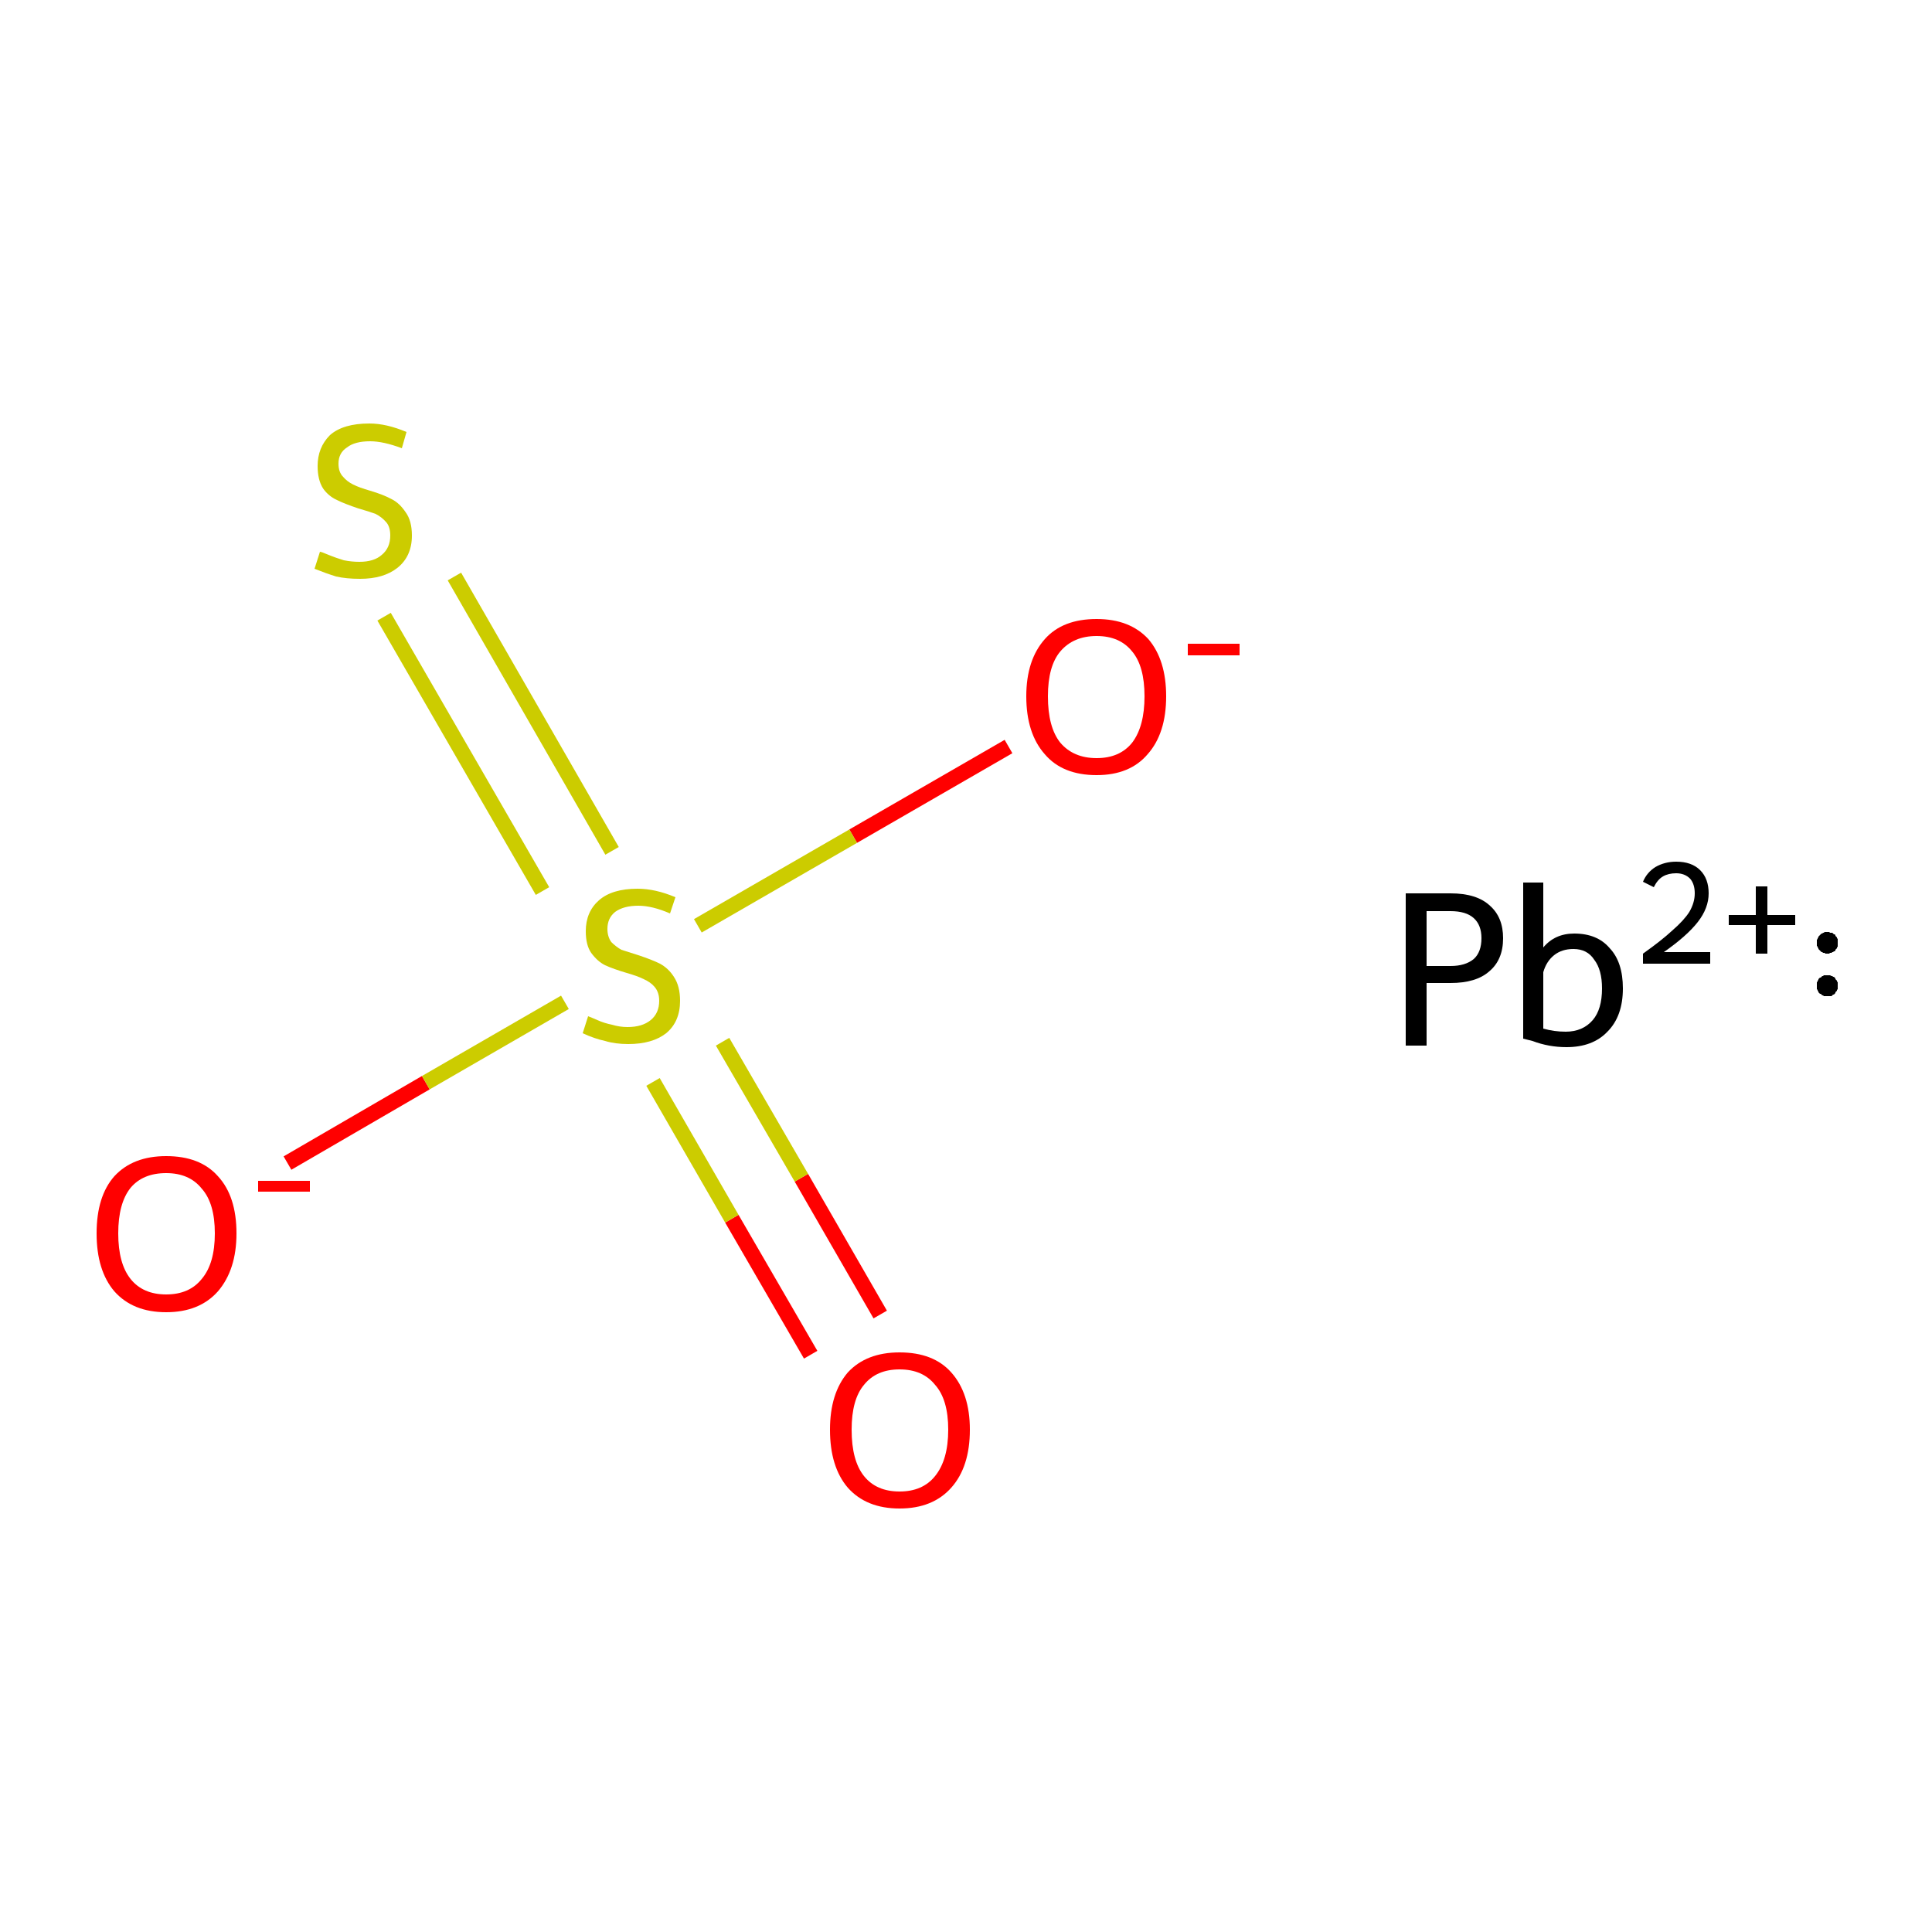 <?xml version='1.0' encoding='iso-8859-1'?>
<svg version='1.1' baseProfile='full'
              xmlns='http://www.w3.org/2000/svg'
                      xmlns:rdkit='http://www.rdkit.org/xml'
                      xmlns:xlink='http://www.w3.org/1999/xlink'
                  xml:space='preserve'
width='250px' height='250px' viewBox='0 0 250 250'>
<!-- END OF HEADER -->
<rect style='opacity:1.0;fill:#FFFFFF;stroke:none' width='250.0' height='250.0' x='0.0' y='0.0'> </rect>
<path class='bond-0 atom-0 atom-4' d='M 37.2,150.5 L 55.1,140.1' style='fill:none;fill-rule:evenodd;stroke:#FF0000;stroke-width:2.0px;stroke-linecap:butt;stroke-linejoin:miter;stroke-opacity:1' />
<path class='bond-0 atom-0 atom-4' d='M 55.1,140.1 L 73.1,129.7' style='fill:none;fill-rule:evenodd;stroke:#CCCC00;stroke-width:2.0px;stroke-linecap:butt;stroke-linejoin:miter;stroke-opacity:1' />
<path class='bond-1 atom-1 atom-4' d='M 130.5,96.6 L 110.4,108.2' style='fill:none;fill-rule:evenodd;stroke:#FF0000;stroke-width:2.0px;stroke-linecap:butt;stroke-linejoin:miter;stroke-opacity:1' />
<path class='bond-1 atom-1 atom-4' d='M 110.4,108.2 L 90.3,119.8' style='fill:none;fill-rule:evenodd;stroke:#CCCC00;stroke-width:2.0px;stroke-linecap:butt;stroke-linejoin:miter;stroke-opacity:1' />
<path class='bond-2 atom-2 atom-4' d='M 104.9,175.3 L 94.7,157.7' style='fill:none;fill-rule:evenodd;stroke:#FF0000;stroke-width:2.0px;stroke-linecap:butt;stroke-linejoin:miter;stroke-opacity:1' />
<path class='bond-2 atom-2 atom-4' d='M 94.7,157.7 L 84.5,140.0' style='fill:none;fill-rule:evenodd;stroke:#CCCC00;stroke-width:2.0px;stroke-linecap:butt;stroke-linejoin:miter;stroke-opacity:1' />
<path class='bond-2 atom-2 atom-4' d='M 113.9,170.1 L 103.7,152.4' style='fill:none;fill-rule:evenodd;stroke:#FF0000;stroke-width:2.0px;stroke-linecap:butt;stroke-linejoin:miter;stroke-opacity:1' />
<path class='bond-2 atom-2 atom-4' d='M 103.7,152.4 L 93.5,134.8' style='fill:none;fill-rule:evenodd;stroke:#CCCC00;stroke-width:2.0px;stroke-linecap:butt;stroke-linejoin:miter;stroke-opacity:1' />
<path class='bond-3 atom-3 atom-4' d='M 58.8,74.6 L 79.2,110.1' style='fill:none;fill-rule:evenodd;stroke:#CCCC00;stroke-width:2.0px;stroke-linecap:butt;stroke-linejoin:miter;stroke-opacity:1' />
<path class='bond-3 atom-3 atom-4' d='M 49.7,79.8 L 70.2,115.3' style='fill:none;fill-rule:evenodd;stroke:#CCCC00;stroke-width:2.0px;stroke-linecap:butt;stroke-linejoin:miter;stroke-opacity:1' />
<path class='atom-0' d='M 12.5 159.6
Q 12.5 154.8, 14.8 152.2
Q 17.2 149.6, 21.5 149.6
Q 25.9 149.6, 28.2 152.2
Q 30.6 154.8, 30.6 159.6
Q 30.6 164.3, 28.2 167.1
Q 25.8 169.8, 21.5 169.8
Q 17.2 169.8, 14.8 167.1
Q 12.5 164.4, 12.5 159.6
M 21.5 167.5
Q 24.5 167.5, 26.1 165.5
Q 27.8 163.5, 27.8 159.6
Q 27.8 155.7, 26.1 153.8
Q 24.5 151.8, 21.5 151.8
Q 18.5 151.8, 16.9 153.7
Q 15.3 155.7, 15.3 159.6
Q 15.3 163.5, 16.9 165.5
Q 18.5 167.5, 21.5 167.5
' fill='#FF0000'/>
<path class='atom-0' d='M 33.4 152.8
L 40.1 152.8
L 40.1 154.2
L 33.4 154.2
L 33.4 152.8
' fill='#FF0000'/>
<path class='atom-1' d='M 132.8 90.1
Q 132.8 85.4, 135.2 82.7
Q 137.5 80.1, 141.9 80.1
Q 146.2 80.1, 148.6 82.7
Q 150.9 85.4, 150.9 90.1
Q 150.9 94.9, 148.5 97.6
Q 146.2 100.3, 141.9 100.3
Q 137.5 100.3, 135.2 97.6
Q 132.8 94.9, 132.8 90.1
M 141.9 98.1
Q 144.9 98.1, 146.5 96.1
Q 148.1 94.0, 148.1 90.1
Q 148.1 86.2, 146.5 84.3
Q 144.9 82.3, 141.9 82.3
Q 138.9 82.3, 137.2 84.3
Q 135.6 86.2, 135.6 90.1
Q 135.6 94.1, 137.2 96.1
Q 138.9 98.1, 141.9 98.1
' fill='#FF0000'/>
<path class='atom-1' d='M 153.7 83.3
L 160.4 83.3
L 160.4 84.8
L 153.7 84.8
L 153.7 83.3
' fill='#FF0000'/>
<path class='atom-2' d='M 107.4 185.0
Q 107.4 180.3, 109.7 177.6
Q 112.1 175.0, 116.4 175.0
Q 120.8 175.0, 123.1 177.6
Q 125.5 180.3, 125.5 185.0
Q 125.5 189.8, 123.1 192.5
Q 120.7 195.2, 116.4 195.2
Q 112.1 195.2, 109.7 192.5
Q 107.4 189.8, 107.4 185.0
M 116.4 193.0
Q 119.4 193.0, 121.0 191.0
Q 122.7 188.9, 122.7 185.0
Q 122.7 181.1, 121.0 179.2
Q 119.4 177.2, 116.4 177.2
Q 113.4 177.2, 111.8 179.2
Q 110.2 181.1, 110.2 185.0
Q 110.2 189.0, 111.8 191.0
Q 113.4 193.0, 116.4 193.0
' fill='#FF0000'/>
<path class='atom-3' d='M 41.4 71.4
Q 41.6 71.4, 42.5 71.8
Q 43.5 72.2, 44.5 72.5
Q 45.5 72.7, 46.5 72.7
Q 48.4 72.7, 49.4 71.8
Q 50.5 70.9, 50.5 69.3
Q 50.5 68.2, 50.0 67.6
Q 49.4 66.9, 48.6 66.5
Q 47.8 66.2, 46.4 65.8
Q 44.6 65.2, 43.6 64.7
Q 42.5 64.2, 41.8 63.2
Q 41.1 62.1, 41.1 60.3
Q 41.1 57.9, 42.7 56.3
Q 44.4 54.8, 47.8 54.8
Q 50.0 54.8, 52.6 55.9
L 52.0 58.0
Q 49.6 57.1, 47.9 57.1
Q 45.9 57.1, 44.9 57.9
Q 43.8 58.6, 43.8 60.0
Q 43.8 61.1, 44.4 61.7
Q 44.9 62.3, 45.7 62.7
Q 46.5 63.1, 47.9 63.5
Q 49.6 64.0, 50.7 64.6
Q 51.7 65.1, 52.5 66.3
Q 53.3 67.4, 53.3 69.3
Q 53.3 72.0, 51.4 73.5
Q 49.6 74.9, 46.6 74.9
Q 44.8 74.9, 43.5 74.6
Q 42.2 74.2, 40.7 73.6
L 41.4 71.4
' fill='#CCCC00'/>
<path class='atom-4' d='M 76.1 131.5
Q 76.4 131.6, 77.3 132.0
Q 78.2 132.4, 79.2 132.6
Q 80.2 132.9, 81.2 132.9
Q 83.1 132.9, 84.2 132.0
Q 85.3 131.1, 85.3 129.5
Q 85.3 128.4, 84.7 127.7
Q 84.2 127.1, 83.3 126.7
Q 82.5 126.3, 81.1 125.9
Q 79.4 125.4, 78.3 124.9
Q 77.3 124.4, 76.5 123.3
Q 75.8 122.3, 75.8 120.5
Q 75.8 118.0, 77.5 116.5
Q 79.2 115.0, 82.5 115.0
Q 84.8 115.0, 87.4 116.1
L 86.7 118.2
Q 84.4 117.2, 82.6 117.2
Q 80.7 117.2, 79.6 118.0
Q 78.6 118.8, 78.6 120.2
Q 78.6 121.2, 79.1 121.9
Q 79.7 122.5, 80.4 122.9
Q 81.3 123.2, 82.6 123.6
Q 84.4 124.2, 85.4 124.7
Q 86.5 125.3, 87.2 126.4
Q 88.0 127.6, 88.0 129.5
Q 88.0 132.2, 86.2 133.7
Q 84.4 135.1, 81.3 135.1
Q 79.6 135.1, 78.3 134.7
Q 76.9 134.4, 75.4 133.7
L 76.1 131.5
' fill='#CCCC00'/>
<path class='atom-5' d='M 187.7 115.6
Q 191.1 115.6, 192.8 117.2
Q 194.5 118.7, 194.5 121.4
Q 194.5 124.2, 192.7 125.7
Q 191.0 127.2, 187.7 127.2
L 184.6 127.2
L 184.6 135.3
L 181.9 135.3
L 181.9 115.6
L 187.7 115.6
M 187.7 125.0
Q 189.6 125.0, 190.7 124.1
Q 191.7 123.2, 191.7 121.4
Q 191.7 119.7, 190.7 118.8
Q 189.7 117.9, 187.7 117.9
L 184.6 117.9
L 184.6 125.0
L 187.7 125.0
' fill='#000000'/>
<path class='atom-5' d='M 203.7 120.8
Q 206.7 120.8, 208.3 122.7
Q 210.0 124.5, 210.0 127.9
Q 210.0 131.5, 208.0 133.5
Q 206.1 135.5, 202.7 135.5
Q 200.4 135.5, 198.3 134.7
L 197.1 134.4
L 197.1 114.2
L 199.7 114.2
L 199.7 122.6
Q 201.2 120.8, 203.7 120.8
M 202.6 133.5
Q 204.8 133.5, 206.1 132.0
Q 207.3 130.6, 207.3 127.9
Q 207.3 125.5, 206.3 124.2
Q 205.4 122.8, 203.6 122.8
Q 202.1 122.8, 201.1 123.6
Q 200.1 124.4, 199.7 125.8
L 199.7 133.1
Q 201.1 133.5, 202.6 133.5
' fill='#000000'/>
<path class='atom-5' d='M 212.6 114.1
Q 213.1 112.9, 214.2 112.2
Q 215.4 111.5, 216.9 111.5
Q 218.9 111.5, 220.0 112.6
Q 221.1 113.7, 221.1 115.6
Q 221.1 117.5, 219.7 119.3
Q 218.3 121.1, 215.3 123.2
L 221.3 123.2
L 221.3 124.7
L 212.6 124.7
L 212.6 123.4
Q 215.0 121.7, 216.4 120.4
Q 217.9 119.1, 218.6 118.0
Q 219.3 116.8, 219.3 115.6
Q 219.3 114.4, 218.7 113.7
Q 218.0 113.0, 216.9 113.0
Q 215.9 113.0, 215.2 113.4
Q 214.5 113.8, 214.0 114.8
L 212.6 114.1
' fill='#000000'/>
<path class='atom-5' d='M 223.7 118.4
L 227.2 118.4
L 227.2 114.7
L 228.7 114.7
L 228.7 118.4
L 232.3 118.4
L 232.3 119.7
L 228.7 119.7
L 228.7 123.4
L 227.2 123.4
L 227.2 119.7
L 223.7 119.7
L 223.7 118.4
' fill='#000000'/>
<path class='atom-5' d='M 237.8,127.6 L 237.8,127.7 L 237.8,127.8 L 237.8,127.9 L 237.8,128.0 L 237.7,128.1 L 237.7,128.2 L 237.6,128.3 L 237.5,128.4 L 237.5,128.5 L 237.4,128.6 L 237.3,128.7 L 237.2,128.7 L 237.1,128.8 L 237.0,128.9 L 236.8,128.9 L 236.7,128.9 L 236.6,128.9 L 236.5,128.9 L 236.4,128.9 L 236.2,128.9 L 236.1,128.9 L 236.0,128.9 L 235.9,128.8 L 235.8,128.8 L 235.7,128.7 L 235.6,128.6 L 235.5,128.6 L 235.4,128.5 L 235.3,128.4 L 235.3,128.3 L 235.2,128.2 L 235.2,128.1 L 235.1,128.0 L 235.1,127.9 L 235.1,127.7 L 235.1,127.6 L 235.1,127.5 L 235.1,127.4 L 235.1,127.3 L 235.1,127.1 L 235.2,127.0 L 235.2,126.9 L 235.3,126.8 L 235.3,126.7 L 235.4,126.6 L 235.5,126.5 L 235.6,126.5 L 235.7,126.4 L 235.8,126.3 L 235.9,126.3 L 236.0,126.2 L 236.1,126.2 L 236.2,126.2 L 236.4,126.2 L 236.5,126.2 L 236.6,126.2 L 236.7,126.2 L 236.8,126.2 L 237.0,126.3 L 237.1,126.3 L 237.2,126.4 L 237.3,126.4 L 237.4,126.5 L 237.5,126.6 L 237.5,126.7 L 237.6,126.8 L 237.7,126.9 L 237.7,127.0 L 237.8,127.1 L 237.8,127.2 L 237.8,127.3 L 237.8,127.4 L 237.8,127.6 L 236.5,127.6 Z' style='fill:#000000;fill-rule:evenodd;fill-opacity:1;stroke:#000000;stroke-width:0.0px;stroke-linecap:butt;stroke-linejoin:miter;stroke-opacity:1;' />
<path class='atom-5' d='M 237.8,122.0 L 237.8,122.1 L 237.8,122.2 L 237.8,122.4 L 237.8,122.5 L 237.7,122.6 L 237.7,122.7 L 237.6,122.8 L 237.5,122.9 L 237.5,123.0 L 237.4,123.1 L 237.3,123.1 L 237.2,123.2 L 237.1,123.2 L 237.0,123.3 L 236.8,123.3 L 236.7,123.4 L 236.6,123.4 L 236.5,123.4 L 236.4,123.4 L 236.2,123.4 L 236.1,123.3 L 236.0,123.3 L 235.9,123.3 L 235.8,123.2 L 235.7,123.2 L 235.6,123.1 L 235.5,123.0 L 235.4,122.9 L 235.3,122.8 L 235.3,122.7 L 235.2,122.6 L 235.2,122.5 L 235.1,122.4 L 235.1,122.3 L 235.1,122.2 L 235.1,122.1 L 235.1,121.9 L 235.1,121.8 L 235.1,121.7 L 235.1,121.6 L 235.2,121.5 L 235.2,121.4 L 235.3,121.3 L 235.3,121.2 L 235.4,121.1 L 235.5,121.0 L 235.6,120.9 L 235.7,120.8 L 235.8,120.8 L 235.9,120.7 L 236.0,120.7 L 236.1,120.6 L 236.2,120.6 L 236.4,120.6 L 236.5,120.6 L 236.6,120.6 L 236.7,120.6 L 236.8,120.7 L 237.0,120.7 L 237.1,120.7 L 237.2,120.8 L 237.3,120.9 L 237.4,120.9 L 237.5,121.0 L 237.5,121.1 L 237.6,121.2 L 237.7,121.3 L 237.7,121.4 L 237.8,121.5 L 237.8,121.6 L 237.8,121.8 L 237.8,121.9 L 237.8,122.0 L 236.5,122.0 Z' style='fill:#000000;fill-rule:evenodd;fill-opacity:1;stroke:#000000;stroke-width:0.0px;stroke-linecap:butt;stroke-linejoin:miter;stroke-opacity:1;' />
</svg>
